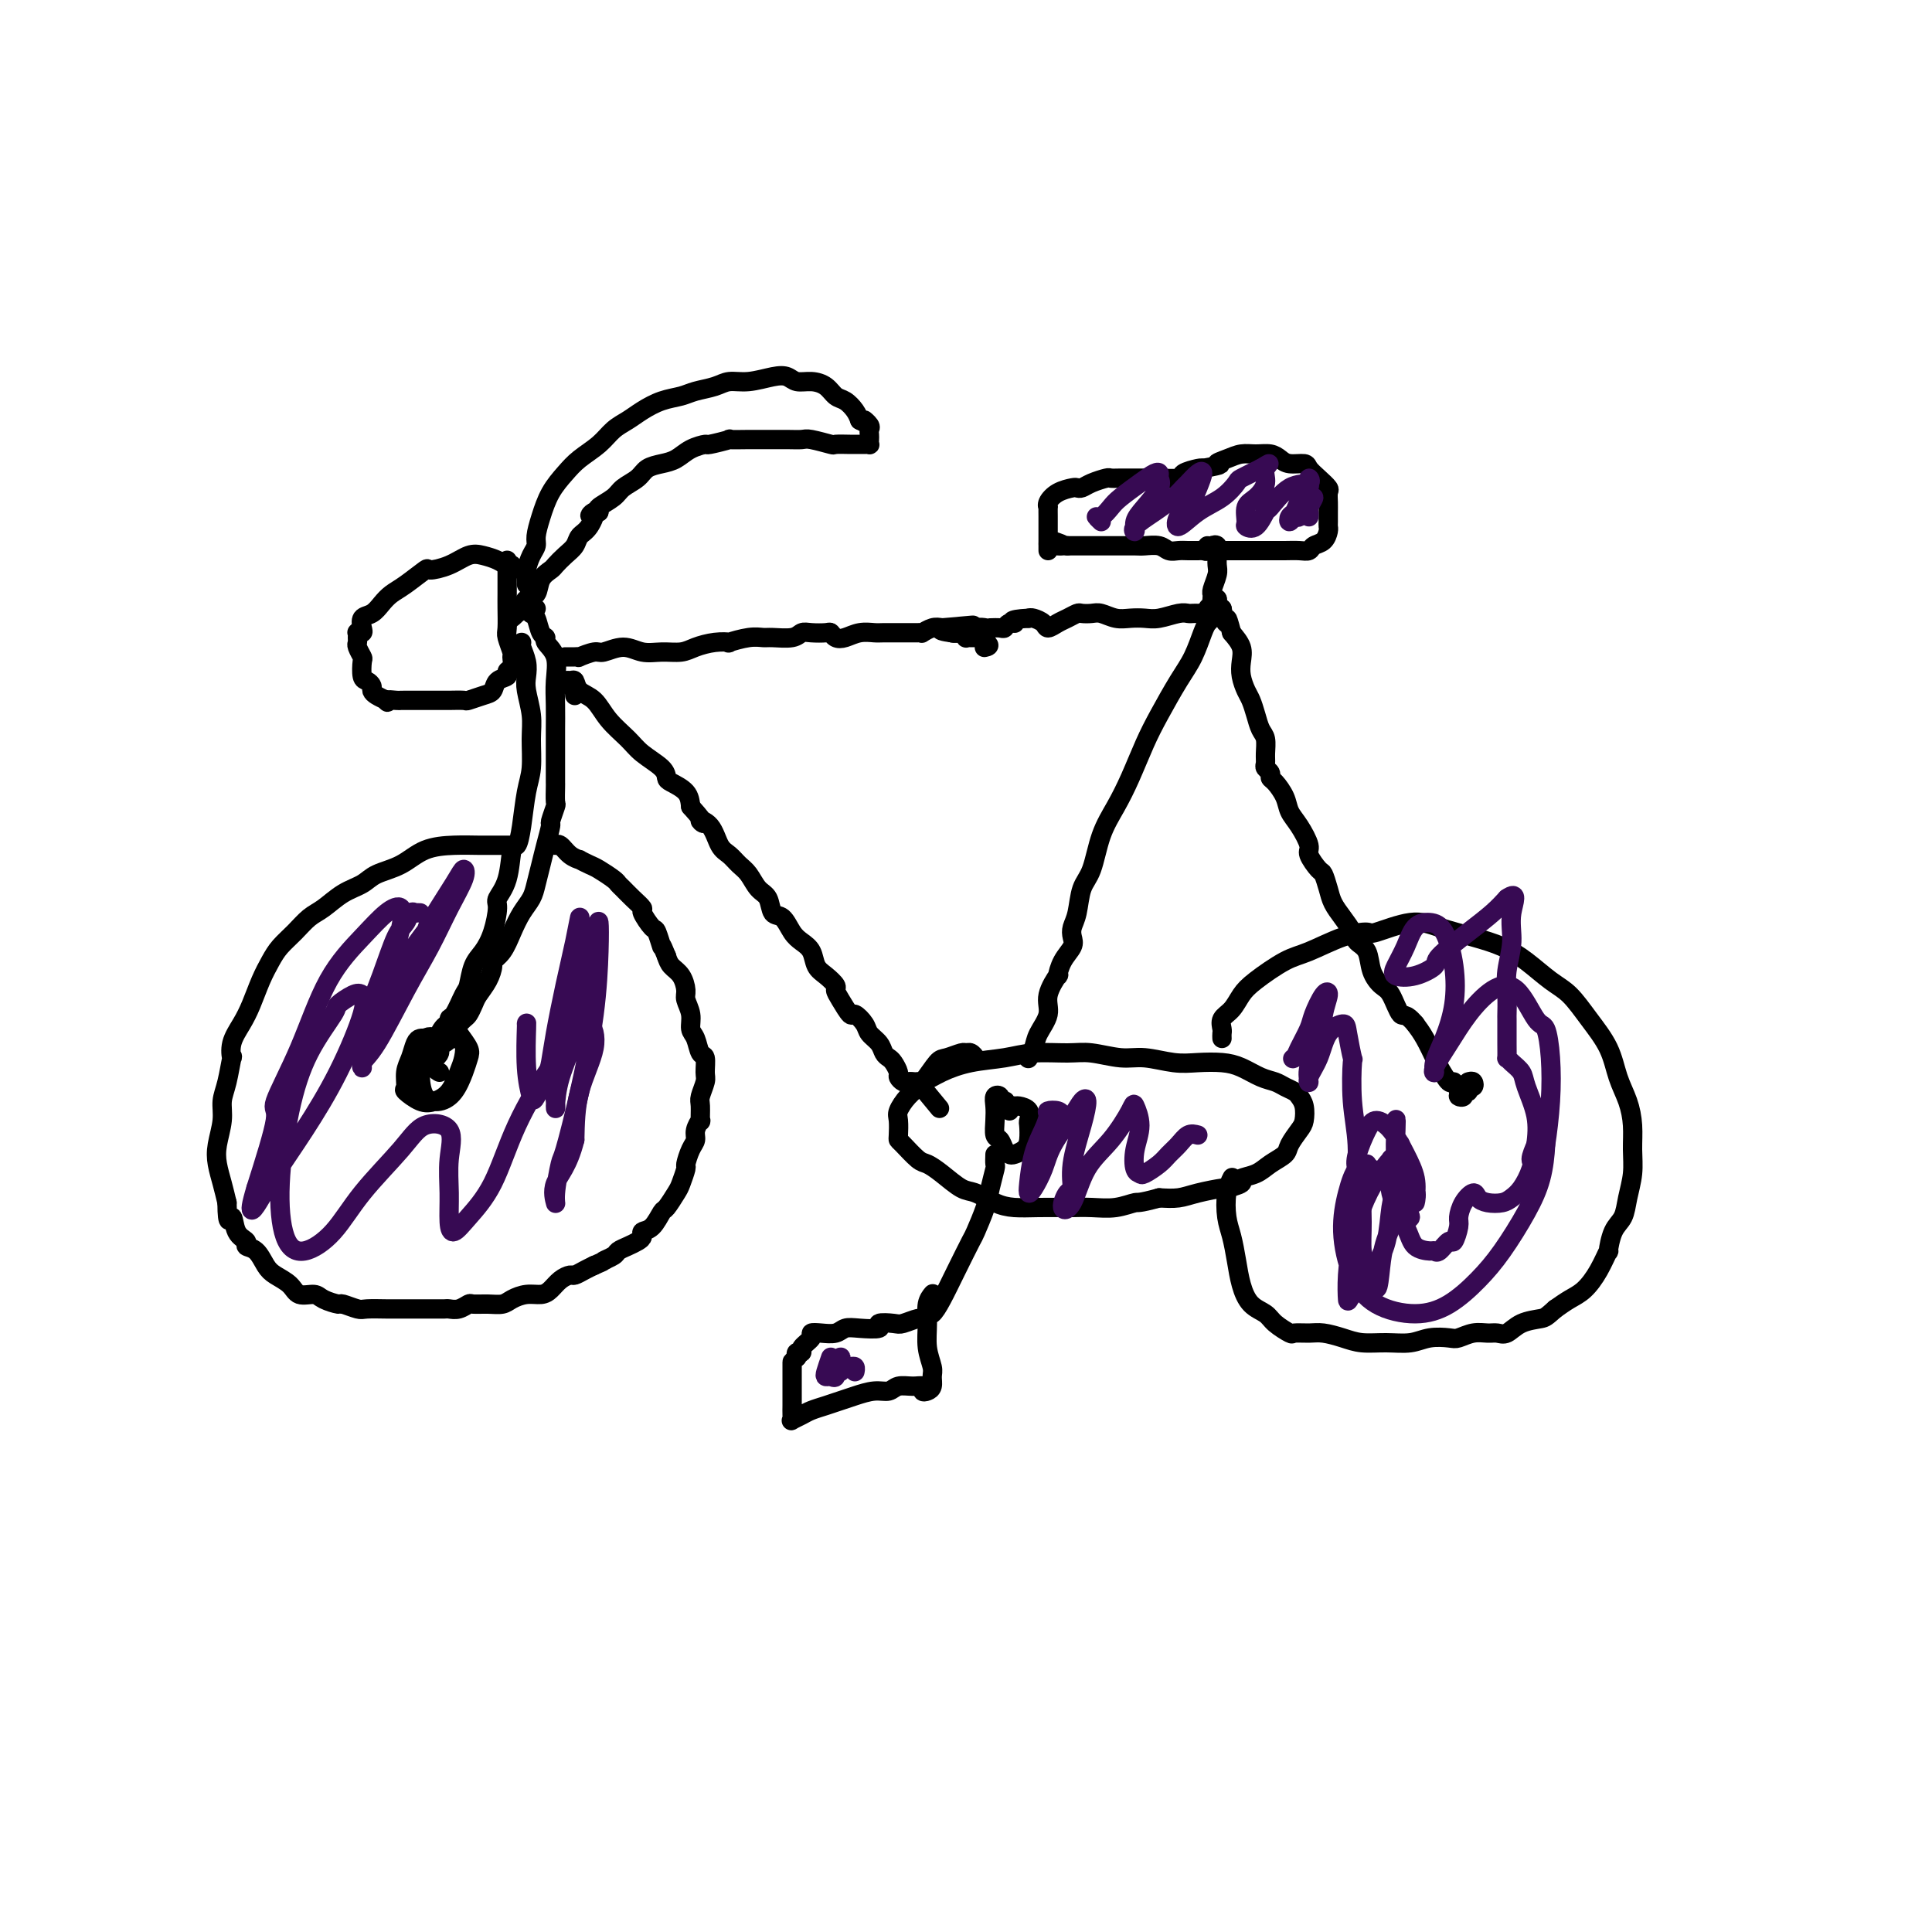 <svg viewBox='0 0 400 400' version='1.1' xmlns='http://www.w3.org/2000/svg' xmlns:xlink='http://www.w3.org/1999/xlink'><g fill='none' stroke='#000000' stroke-width='4' stroke-linecap='round' stroke-linejoin='round'><path d='M106,117c-0.019,0.542 -0.039,1.084 0,1c0.039,-0.084 0.135,-0.795 0,-1c-0.135,-0.205 -0.503,0.095 -1,0c-0.497,-0.095 -1.125,-0.585 -2,-1c-0.875,-0.415 -1.996,-0.755 -3,-1c-1.004,-0.245 -1.889,-0.396 -3,0c-1.111,0.396 -2.447,1.338 -4,2c-1.553,0.662 -3.322,1.045 -4,1c-0.678,-0.045 -0.264,-0.516 -1,0c-0.736,0.516 -2.621,2.021 -4,3c-1.379,0.979 -2.250,1.432 -3,2c-0.750,0.568 -1.377,1.252 -2,2c-0.623,0.748 -1.243,1.560 -2,2c-0.757,0.440 -1.653,0.510 -2,1c-0.347,0.490 -0.146,1.402 0,2c0.146,0.598 0.235,0.881 0,1c-0.235,0.119 -0.796,0.072 -1,0c-0.204,-0.072 -0.051,-0.170 0,0c0.051,0.170 -0.000,0.607 0,1c0.000,0.393 0.052,0.743 0,1c-0.052,0.257 -0.207,0.422 0,1c0.207,0.578 0.777,1.569 1,2c0.223,0.431 0.098,0.300 0,1c-0.098,0.700 -0.168,2.229 0,3c0.168,0.771 0.573,0.784 1,1c0.427,0.216 0.877,0.635 1,1c0.123,0.365 -0.082,0.675 0,1c0.082,0.325 0.452,0.664 1,1c0.548,0.336 1.274,0.668 2,1'/><path d='M80,145c0.666,0.774 -0.169,0.207 0,0c0.169,-0.207 1.343,-0.056 2,0c0.657,0.056 0.799,0.015 1,0c0.201,-0.015 0.461,-0.004 1,0c0.539,0.004 1.357,0.001 2,0c0.643,-0.001 1.112,0.001 2,0c0.888,-0.001 2.195,-0.003 3,0c0.805,0.003 1.109,0.013 2,0c0.891,-0.013 2.370,-0.049 3,0c0.630,0.049 0.411,0.182 1,0c0.589,-0.182 1.985,-0.679 3,-1c1.015,-0.321 1.649,-0.466 2,-1c0.351,-0.534 0.419,-1.457 1,-2c0.581,-0.543 1.673,-0.707 2,-1c0.327,-0.293 -0.112,-0.716 0,-1c0.112,-0.284 0.776,-0.430 1,-1c0.224,-0.570 0.007,-1.563 0,-2c-0.007,-0.437 0.194,-0.318 0,-1c-0.194,-0.682 -0.784,-2.164 -1,-3c-0.216,-0.836 -0.058,-1.027 0,-2c0.058,-0.973 0.016,-2.730 0,-4c-0.016,-1.270 -0.004,-2.053 0,-3c0.004,-0.947 0.001,-2.058 0,-3c-0.001,-0.942 -0.000,-1.715 0,-2c0.000,-0.285 0.000,-0.081 0,0c-0.000,0.081 -0.000,0.041 0,0'/><path d='M105,118c0.000,-3.500 0.000,-1.750 0,0'/><path d='M109,121c0.022,-0.274 0.044,-0.547 0,-1c-0.044,-0.453 -0.153,-1.085 0,-2c0.153,-0.915 0.568,-2.113 1,-3c0.432,-0.887 0.881,-1.462 1,-2c0.119,-0.538 -0.094,-1.039 0,-2c0.094,-0.961 0.493,-2.382 1,-4c0.507,-1.618 1.122,-3.434 2,-5c0.878,-1.566 2.020,-2.881 3,-4c0.980,-1.119 1.798,-2.043 3,-3c1.202,-0.957 2.789,-1.948 4,-3c1.211,-1.052 2.047,-2.166 3,-3c0.953,-0.834 2.025,-1.389 3,-2c0.975,-0.611 1.854,-1.277 3,-2c1.146,-0.723 2.561,-1.504 4,-2c1.439,-0.496 2.904,-0.706 4,-1c1.096,-0.294 1.823,-0.671 3,-1c1.177,-0.329 2.805,-0.611 4,-1c1.195,-0.389 1.958,-0.885 3,-1c1.042,-0.115 2.365,0.151 4,0c1.635,-0.151 3.582,-0.718 5,-1c1.418,-0.282 2.305,-0.279 3,0c0.695,0.279 1.197,0.833 2,1c0.803,0.167 1.906,-0.055 3,0c1.094,0.055 2.177,0.385 3,1c0.823,0.615 1.386,1.515 2,2c0.614,0.485 1.281,0.554 2,1c0.719,0.446 1.491,1.270 2,2c0.509,0.730 0.754,1.365 1,2'/><path d='M178,87c2.486,1.344 1.202,0.205 1,0c-0.202,-0.205 0.678,0.523 1,1c0.322,0.477 0.087,0.702 0,1c-0.087,0.298 -0.026,0.668 0,1c0.026,0.332 0.018,0.625 0,1c-0.018,0.375 -0.047,0.833 0,1c0.047,0.167 0.170,0.045 0,0c-0.170,-0.045 -0.631,-0.012 -1,0c-0.369,0.012 -0.645,0.004 -1,0c-0.355,-0.004 -0.788,-0.005 -1,0c-0.212,0.005 -0.202,0.015 -1,0c-0.798,-0.015 -2.404,-0.057 -3,0c-0.596,0.057 -0.182,0.211 -1,0c-0.818,-0.211 -2.867,-0.789 -4,-1c-1.133,-0.211 -1.349,-0.056 -2,0c-0.651,0.056 -1.736,0.014 -3,0c-1.264,-0.014 -2.707,0.000 -4,0c-1.293,-0.000 -2.435,-0.015 -4,0c-1.565,0.015 -3.553,0.058 -4,0c-0.447,-0.058 0.645,-0.219 0,0c-0.645,0.219 -3.029,0.818 -4,1c-0.971,0.182 -0.529,-0.054 -1,0c-0.471,0.054 -1.854,0.399 -3,1c-1.146,0.601 -2.054,1.459 -3,2c-0.946,0.541 -1.929,0.763 -3,1c-1.071,0.237 -2.232,0.487 -3,1c-0.768,0.513 -1.145,1.289 -2,2c-0.855,0.711 -2.188,1.355 -3,2c-0.812,0.645 -1.103,1.289 -2,2c-0.897,0.711 -2.399,1.489 -3,2c-0.601,0.511 -0.300,0.756 0,1'/><path d='M124,106c-3.135,1.855 -1.473,-0.009 -1,0c0.473,0.009 -0.245,1.890 -1,3c-0.755,1.110 -1.549,1.449 -2,2c-0.451,0.551 -0.559,1.315 -1,2c-0.441,0.685 -1.216,1.290 -2,2c-0.784,0.710 -1.576,1.523 -2,2c-0.424,0.477 -0.480,0.618 -1,1c-0.520,0.382 -1.502,1.007 -2,2c-0.498,0.993 -0.510,2.356 -1,3c-0.490,0.644 -1.456,0.570 -2,1c-0.544,0.430 -0.664,1.365 -1,2c-0.336,0.635 -0.888,0.968 -1,1c-0.112,0.032 0.218,-0.239 0,0c-0.218,0.239 -0.982,0.987 -1,1c-0.018,0.013 0.709,-0.711 1,-1c0.291,-0.289 0.145,-0.145 0,0'/><path d='M108,133c-0.111,0.158 -0.222,0.317 0,1c0.222,0.683 0.777,1.892 1,3c0.223,1.108 0.113,2.116 0,3c-0.113,0.884 -0.229,1.643 0,3c0.229,1.357 0.805,3.310 1,5c0.195,1.690 0.011,3.116 0,5c-0.011,1.884 0.151,4.227 0,6c-0.151,1.773 -0.617,2.977 -1,5c-0.383,2.023 -0.685,4.864 -1,7c-0.315,2.136 -0.644,3.567 -1,4c-0.356,0.433 -0.739,-0.131 -1,1c-0.261,1.131 -0.401,3.959 -1,6c-0.599,2.041 -1.656,3.297 -2,4c-0.344,0.703 0.024,0.854 0,2c-0.024,1.146 -0.439,3.288 -1,5c-0.561,1.712 -1.267,2.995 -2,4c-0.733,1.005 -1.493,1.731 -2,3c-0.507,1.269 -0.762,3.080 -1,4c-0.238,0.920 -0.459,0.948 -1,2c-0.541,1.052 -1.402,3.127 -2,4c-0.598,0.873 -0.934,0.545 -1,1c-0.066,0.455 0.136,1.695 0,2c-0.136,0.305 -0.611,-0.324 -1,0c-0.389,0.324 -0.692,1.602 -1,2c-0.308,0.398 -0.621,-0.085 -1,0c-0.379,0.085 -0.822,0.739 -1,1c-0.178,0.261 -0.089,0.131 0,0'/><path d='M111,126c-0.429,-0.115 -0.859,-0.231 -1,0c-0.141,0.231 0.005,0.807 0,1c-0.005,0.193 -0.161,0.001 0,0c0.161,-0.001 0.639,0.189 1,1c0.361,0.811 0.604,2.243 1,3c0.396,0.757 0.943,0.840 1,1c0.057,0.160 -0.377,0.396 0,1c0.377,0.604 1.565,1.577 2,3c0.435,1.423 0.117,3.295 0,5c-0.117,1.705 -0.031,3.243 0,5c0.031,1.757 0.008,3.732 0,5c-0.008,1.268 -0.002,1.829 0,3c0.002,1.171 0.000,2.952 0,4c-0.000,1.048 0.001,1.364 0,2c-0.001,0.636 -0.004,1.593 0,2c0.004,0.407 0.016,0.263 0,1c-0.016,0.737 -0.060,2.353 0,3c0.060,0.647 0.223,0.325 0,1c-0.223,0.675 -0.834,2.347 -1,3c-0.166,0.653 0.111,0.285 0,1c-0.111,0.715 -0.610,2.511 -1,4c-0.390,1.489 -0.671,2.669 -1,4c-0.329,1.331 -0.707,2.811 -1,4c-0.293,1.189 -0.503,2.087 -1,3c-0.497,0.913 -1.281,1.840 -2,3c-0.719,1.160 -1.371,2.554 -2,4c-0.629,1.446 -1.233,2.943 -2,4c-0.767,1.057 -1.697,1.672 -2,2c-0.303,0.328 0.021,0.368 0,1c-0.021,0.632 -0.386,1.856 -1,3c-0.614,1.144 -1.477,2.207 -2,3c-0.523,0.793 -0.707,1.316 -1,2c-0.293,0.684 -0.694,1.530 -1,2c-0.306,0.470 -0.516,0.563 -1,1c-0.484,0.437 -1.242,1.219 -2,2'/><path d='M94,213c-2.713,4.355 -1.497,1.744 -1,1c0.497,-0.744 0.274,0.379 0,1c-0.274,0.621 -0.599,0.740 -1,1c-0.401,0.260 -0.877,0.662 -1,1c-0.123,0.338 0.107,0.612 0,1c-0.107,0.388 -0.551,0.888 -1,1c-0.449,0.112 -0.904,-0.166 -1,0c-0.096,0.166 0.166,0.775 0,1c-0.166,0.225 -0.762,0.064 -1,0c-0.238,-0.064 -0.119,-0.032 0,0'/><path d='M106,175c0.182,-0.000 0.364,-0.000 0,0c-0.364,0.000 -1.275,0.001 -2,0c-0.725,-0.001 -1.262,-0.005 -2,0c-0.738,0.005 -1.675,0.017 -3,0c-1.325,-0.017 -3.039,-0.065 -5,0c-1.961,0.065 -4.169,0.243 -6,1c-1.831,0.757 -3.284,2.094 -5,3c-1.716,0.906 -3.694,1.383 -5,2c-1.306,0.617 -1.938,1.376 -3,2c-1.062,0.624 -2.553,1.115 -4,2c-1.447,0.885 -2.849,2.165 -4,3c-1.151,0.835 -2.052,1.226 -3,2c-0.948,0.774 -1.945,1.932 -3,3c-1.055,1.068 -2.169,2.046 -3,3c-0.831,0.954 -1.379,1.886 -2,3c-0.621,1.114 -1.315,2.412 -2,4c-0.685,1.588 -1.360,3.465 -2,5c-0.640,1.535 -1.246,2.728 -2,4c-0.754,1.272 -1.656,2.622 -2,4c-0.344,1.378 -0.130,2.783 0,3c0.130,0.217 0.175,-0.753 0,0c-0.175,0.753 -0.569,3.229 -1,5c-0.431,1.771 -0.897,2.836 -1,4c-0.103,1.164 0.157,2.425 0,4c-0.157,1.575 -0.733,3.463 -1,5c-0.267,1.537 -0.226,2.721 0,4c0.226,1.279 0.636,2.651 1,4c0.364,1.349 0.682,2.674 1,4'/><path d='M47,249c0.045,5.631 0.659,3.209 1,3c0.341,-0.209 0.409,1.796 1,3c0.591,1.204 1.704,1.607 2,2c0.296,0.393 -0.226,0.776 0,1c0.226,0.224 1.200,0.288 2,1c0.800,0.712 1.426,2.071 2,3c0.574,0.929 1.097,1.429 2,2c0.903,0.571 2.186,1.215 3,2c0.814,0.785 1.158,1.712 2,2c0.842,0.288 2.183,-0.063 3,0c0.817,0.063 1.109,0.539 2,1c0.891,0.461 2.382,0.908 3,1c0.618,0.092 0.364,-0.172 1,0c0.636,0.172 2.161,0.778 3,1c0.839,0.222 0.990,0.059 2,0c1.010,-0.059 2.879,-0.016 4,0c1.121,0.016 1.495,0.004 2,0c0.505,-0.004 1.143,-0.001 2,0c0.857,0.001 1.934,0.001 3,0c1.066,-0.001 2.121,-0.004 3,0c0.879,0.004 1.582,0.015 2,0c0.418,-0.015 0.551,-0.057 1,0c0.449,0.057 1.212,0.212 2,0c0.788,-0.212 1.600,-0.792 2,-1c0.400,-0.208 0.389,-0.046 1,0c0.611,0.046 1.844,-0.026 3,0c1.156,0.026 2.235,0.148 3,0c0.765,-0.148 1.216,-0.568 2,-1c0.784,-0.432 1.902,-0.876 3,-1c1.098,-0.124 2.177,0.073 3,0c0.823,-0.073 1.389,-0.415 2,-1c0.611,-0.585 1.266,-1.414 2,-2c0.734,-0.586 1.547,-0.930 2,-1c0.453,-0.070 0.545,0.135 1,0c0.455,-0.135 1.273,-0.610 2,-1c0.727,-0.390 1.364,-0.695 2,-1'/><path d='M123,262c3.280,-1.416 1.982,-0.957 2,-1c0.018,-0.043 1.354,-0.589 2,-1c0.646,-0.411 0.602,-0.688 1,-1c0.398,-0.312 1.237,-0.659 2,-1c0.763,-0.341 1.451,-0.677 2,-1c0.549,-0.323 0.958,-0.634 1,-1c0.042,-0.366 -0.283,-0.788 0,-1c0.283,-0.212 1.175,-0.215 2,-1c0.825,-0.785 1.584,-2.351 2,-3c0.416,-0.649 0.489,-0.382 1,-1c0.511,-0.618 1.460,-2.123 2,-3c0.540,-0.877 0.671,-1.127 1,-2c0.329,-0.873 0.858,-2.369 1,-3c0.142,-0.631 -0.102,-0.398 0,-1c0.102,-0.602 0.549,-2.039 1,-3c0.451,-0.961 0.906,-1.444 1,-2c0.094,-0.556 -0.172,-1.183 0,-2c0.172,-0.817 0.782,-1.823 1,-2c0.218,-0.177 0.044,0.473 0,0c-0.044,-0.473 0.042,-2.071 0,-3c-0.042,-0.929 -0.210,-1.188 0,-2c0.210,-0.812 0.800,-2.175 1,-3c0.200,-0.825 0.011,-1.112 0,-2c-0.011,-0.888 0.156,-2.376 0,-3c-0.156,-0.624 -0.634,-0.384 -1,-1c-0.366,-0.616 -0.619,-2.089 -1,-3c-0.381,-0.911 -0.889,-1.259 -1,-2c-0.111,-0.741 0.174,-1.875 0,-3c-0.174,-1.125 -0.806,-2.241 -1,-3c-0.194,-0.759 0.051,-1.162 0,-2c-0.051,-0.838 -0.398,-2.110 -1,-3c-0.602,-0.890 -1.458,-1.397 -2,-2c-0.542,-0.603 -0.771,-1.301 -1,-2'/><path d='M138,198c-1.410,-3.524 -0.937,-1.832 -1,-2c-0.063,-0.168 -0.664,-2.194 -1,-3c-0.336,-0.806 -0.408,-0.391 -1,-1c-0.592,-0.609 -1.703,-2.244 -2,-3c-0.297,-0.756 0.221,-0.635 0,-1c-0.221,-0.365 -1.179,-1.215 -2,-2c-0.821,-0.785 -1.504,-1.505 -2,-2c-0.496,-0.495 -0.806,-0.763 -1,-1c-0.194,-0.237 -0.271,-0.441 -1,-1c-0.729,-0.559 -2.110,-1.472 -3,-2c-0.890,-0.528 -1.289,-0.671 -2,-1c-0.711,-0.329 -1.735,-0.845 -2,-1c-0.265,-0.155 0.230,0.049 0,0c-0.230,-0.049 -1.186,-0.353 -2,-1c-0.814,-0.647 -1.486,-1.637 -2,-2c-0.514,-0.363 -0.869,-0.098 -1,0c-0.131,0.098 -0.037,0.028 0,0c0.037,-0.028 0.019,-0.014 0,0'/><path d='M88,215c-0.331,-0.040 -0.662,-0.081 -1,0c-0.338,0.081 -0.681,0.282 -1,1c-0.319,0.718 -0.612,1.951 -1,3c-0.388,1.049 -0.869,1.914 -1,3c-0.131,1.086 0.090,2.392 0,3c-0.090,0.608 -0.490,0.518 0,1c0.490,0.482 1.872,1.536 3,2c1.128,0.464 2.002,0.338 3,0c0.998,-0.338 2.118,-0.889 3,-2c0.882,-1.111 1.525,-2.781 2,-4c0.475,-1.219 0.781,-1.986 1,-3c0.219,-1.014 0.350,-2.275 0,-3c-0.350,-0.725 -1.179,-0.914 -2,-1c-0.821,-0.086 -1.632,-0.068 -2,0c-0.368,0.068 -0.293,0.186 -1,0c-0.707,-0.186 -2.195,-0.676 -3,0c-0.805,0.676 -0.928,2.517 -1,4c-0.072,1.483 -0.093,2.609 0,4c0.093,1.391 0.301,3.046 1,4c0.699,0.954 1.888,1.207 3,1c1.112,-0.207 2.148,-0.873 3,-2c0.852,-1.127 1.518,-2.713 2,-4c0.482,-1.287 0.778,-2.274 1,-3c0.222,-0.726 0.371,-1.191 0,-2c-0.371,-0.809 -1.263,-1.961 -2,-3c-0.737,-1.039 -1.318,-1.963 -2,-2c-0.682,-0.037 -1.465,0.813 -2,2c-0.535,1.187 -0.824,2.710 -1,4c-0.176,1.290 -0.240,2.347 0,3c0.240,0.653 0.783,0.901 1,1c0.217,0.099 0.109,0.050 0,0'/><path d='M117,136c0.346,-0.002 0.691,-0.005 1,0c0.309,0.005 0.581,0.017 1,0c0.419,-0.017 0.986,-0.062 1,0c0.014,0.062 -0.524,0.231 0,0c0.524,-0.231 2.110,-0.861 3,-1c0.890,-0.139 1.085,0.212 2,0c0.915,-0.212 2.551,-0.988 4,-1c1.449,-0.012 2.712,0.739 4,1c1.288,0.261 2.602,0.031 4,0c1.398,-0.031 2.879,0.136 4,0c1.121,-0.136 1.882,-0.576 3,-1c1.118,-0.424 2.593,-0.831 4,-1c1.407,-0.169 2.745,-0.098 3,0c0.255,0.098 -0.573,0.223 0,0c0.573,-0.223 2.548,-0.796 4,-1c1.452,-0.204 2.380,-0.041 3,0c0.620,0.041 0.933,-0.041 2,0c1.067,0.041 2.888,0.206 4,0c1.112,-0.206 1.516,-0.784 2,-1c0.484,-0.216 1.049,-0.071 2,0c0.951,0.071 2.288,0.068 3,0c0.712,-0.068 0.800,-0.200 1,0c0.200,0.200 0.513,0.733 1,1c0.487,0.267 1.147,0.268 2,0c0.853,-0.268 1.900,-0.804 3,-1c1.100,-0.196 2.252,-0.053 3,0c0.748,0.053 1.090,0.014 2,0c0.910,-0.014 2.386,-0.003 3,0c0.614,0.003 0.367,-0.003 1,0c0.633,0.003 2.148,0.015 3,0c0.852,-0.015 1.043,-0.055 1,0c-0.043,0.055 -0.319,0.207 0,0c0.319,-0.207 1.234,-0.773 2,-1c0.766,-0.227 1.383,-0.113 2,0'/><path d='M195,130c12.246,-0.988 3.860,-0.457 1,0c-2.860,0.457 -0.193,0.840 1,1c1.193,0.160 0.911,0.095 1,0c0.089,-0.095 0.549,-0.222 1,0c0.451,0.222 0.894,0.792 1,1c0.106,0.208 -0.126,0.055 0,0c0.126,-0.055 0.608,-0.012 1,0c0.392,0.012 0.693,-0.007 1,0c0.307,0.007 0.621,0.040 1,0c0.379,-0.040 0.823,-0.154 1,0c0.177,0.154 0.089,0.577 0,1'/><path d='M204,133c1.400,0.689 0.400,0.911 0,1c-0.400,0.089 -0.200,0.044 0,0'/><path d='M119,144c-0.033,-0.301 -0.066,-0.603 0,-1c0.066,-0.397 0.231,-0.891 0,-1c-0.231,-0.109 -0.857,0.165 -1,0c-0.143,-0.165 0.198,-0.770 0,-1c-0.198,-0.230 -0.933,-0.085 -1,0c-0.067,0.085 0.536,0.112 1,0c0.464,-0.112 0.789,-0.361 1,0c0.211,0.361 0.309,1.331 1,2c0.691,0.669 1.975,1.036 3,2c1.025,0.964 1.791,2.524 3,4c1.209,1.476 2.861,2.867 4,4c1.139,1.133 1.766,2.007 3,3c1.234,0.993 3.077,2.103 4,3c0.923,0.897 0.928,1.581 1,2c0.072,0.419 0.212,0.574 1,1c0.788,0.426 2.225,1.122 3,2c0.775,0.878 0.887,1.939 1,3'/><path d='M143,167c4.225,4.699 2.287,3.447 2,3c-0.287,-0.447 1.078,-0.091 2,1c0.922,1.091 1.401,2.915 2,4c0.599,1.085 1.316,1.430 2,2c0.684,0.570 1.334,1.365 2,2c0.666,0.635 1.347,1.110 2,2c0.653,0.890 1.277,2.196 2,3c0.723,0.804 1.544,1.108 2,2c0.456,0.892 0.546,2.374 1,3c0.454,0.626 1.273,0.398 2,1c0.727,0.602 1.363,2.034 2,3c0.637,0.966 1.275,1.467 2,2c0.725,0.533 1.539,1.098 2,2c0.461,0.902 0.570,2.141 1,3c0.430,0.859 1.180,1.338 2,2c0.820,0.662 1.710,1.507 2,2c0.290,0.493 -0.020,0.636 0,1c0.020,0.364 0.372,0.951 1,2c0.628,1.049 1.534,2.560 2,3c0.466,0.440 0.492,-0.191 1,0c0.508,0.191 1.498,1.203 2,2c0.502,0.797 0.515,1.378 1,2c0.485,0.622 1.440,1.284 2,2c0.560,0.716 0.724,1.487 1,2c0.276,0.513 0.666,0.768 1,1c0.334,0.232 0.614,0.440 1,1c0.386,0.560 0.877,1.470 1,2c0.123,0.530 -0.122,0.678 0,1c0.122,0.322 0.610,0.818 1,1c0.390,0.182 0.682,0.049 1,0c0.318,-0.049 0.662,-0.014 1,0c0.338,0.014 0.669,0.007 1,0'/><path d='M190,224c7.833,9.500 3.917,4.750 0,0'/><path d='M188,224c0.281,-0.046 0.563,-0.092 1,0c0.437,0.092 1.030,0.322 2,0c0.970,-0.322 2.317,-1.196 4,-2c1.683,-0.804 3.701,-1.537 6,-2c2.299,-0.463 4.880,-0.656 7,-1c2.120,-0.344 3.779,-0.839 6,-1c2.221,-0.161 5.002,0.013 7,0c1.998,-0.013 3.212,-0.214 5,0c1.788,0.214 4.151,0.841 6,1c1.849,0.159 3.183,-0.152 5,0c1.817,0.152 4.117,0.765 6,1c1.883,0.235 3.348,0.090 5,0c1.652,-0.090 3.492,-0.126 5,0c1.508,0.126 2.684,0.415 4,1c1.316,0.585 2.772,1.466 4,2c1.228,0.534 2.228,0.722 3,1c0.772,0.278 1.318,0.645 2,1c0.682,0.355 1.501,0.699 2,1c0.499,0.301 0.676,0.560 1,1c0.324,0.440 0.793,1.063 1,2c0.207,0.937 0.151,2.190 0,3c-0.151,0.810 -0.399,1.176 -1,2c-0.601,0.824 -1.557,2.105 -2,3c-0.443,0.895 -0.375,1.405 -1,2c-0.625,0.595 -1.944,1.274 -3,2c-1.056,0.726 -1.848,1.500 -3,2c-1.152,0.500 -2.664,0.725 -3,1c-0.336,0.275 0.504,0.599 0,1c-0.504,0.401 -2.353,0.878 -3,1c-0.647,0.122 -0.091,-0.112 -1,0c-0.909,0.112 -3.283,0.569 -5,1c-1.717,0.431 -2.776,0.838 -4,1c-1.224,0.162 -2.612,0.081 -4,0'/><path d='M240,248c-4.513,1.249 -4.295,0.871 -5,1c-0.705,0.129 -2.333,0.767 -4,1c-1.667,0.233 -3.373,0.063 -5,0c-1.627,-0.063 -3.176,-0.019 -4,0c-0.824,0.019 -0.924,0.012 -2,0c-1.076,-0.012 -3.130,-0.029 -5,0c-1.870,0.029 -3.557,0.103 -5,0c-1.443,-0.103 -2.642,-0.385 -4,-1c-1.358,-0.615 -2.877,-1.563 -4,-2c-1.123,-0.437 -1.852,-0.362 -3,-1c-1.148,-0.638 -2.714,-1.989 -4,-3c-1.286,-1.011 -2.292,-1.684 -3,-2c-0.708,-0.316 -1.117,-0.277 -2,-1c-0.883,-0.723 -2.238,-2.209 -3,-3c-0.762,-0.791 -0.931,-0.887 -1,-1c-0.069,-0.113 -0.038,-0.244 0,-1c0.038,-0.756 0.083,-2.136 0,-3c-0.083,-0.864 -0.294,-1.211 0,-2c0.294,-0.789 1.095,-2.019 2,-3c0.905,-0.981 1.916,-1.713 3,-3c1.084,-1.287 2.241,-3.131 3,-4c0.759,-0.869 1.121,-0.765 2,-1c0.879,-0.235 2.274,-0.809 3,-1c0.726,-0.191 0.782,0.000 1,0c0.218,-0.000 0.597,-0.192 1,0c0.403,0.192 0.829,0.769 1,1c0.171,0.231 0.085,0.115 0,0'/><path d='M208,228c0.121,-0.027 0.243,-0.055 0,0c-0.243,0.055 -0.849,0.191 -1,0c-0.151,-0.191 0.155,-0.710 0,-1c-0.155,-0.290 -0.771,-0.353 -1,0c-0.229,0.353 -0.073,1.120 0,2c0.073,0.880 0.061,1.871 0,3c-0.061,1.129 -0.172,2.394 0,3c0.172,0.606 0.627,0.552 1,1c0.373,0.448 0.664,1.397 1,2c0.336,0.603 0.717,0.858 1,1c0.283,0.142 0.468,0.169 1,0c0.532,-0.169 1.412,-0.535 2,-1c0.588,-0.465 0.883,-1.028 1,-2c0.117,-0.972 0.057,-2.351 0,-3c-0.057,-0.649 -0.110,-0.567 0,-1c0.110,-0.433 0.383,-1.380 0,-2c-0.383,-0.620 -1.423,-0.912 -2,-1c-0.577,-0.088 -0.691,0.028 -1,0c-0.309,-0.028 -0.814,-0.200 -1,0c-0.186,0.200 -0.053,0.771 0,1c0.053,0.229 0.027,0.114 0,0'/><path d='M206,239c-0.026,0.831 -0.053,1.663 0,2c0.053,0.337 0.184,0.181 0,1c-0.184,0.819 -0.685,2.615 -1,4c-0.315,1.385 -0.444,2.359 -1,4c-0.556,1.641 -1.539,3.950 -2,5c-0.461,1.050 -0.400,0.842 -1,2c-0.600,1.158 -1.861,3.683 -3,6c-1.139,2.317 -2.157,4.424 -3,6c-0.843,1.576 -1.512,2.619 -2,3c-0.488,0.381 -0.795,0.101 -1,0c-0.205,-0.101 -0.307,-0.023 0,0c0.307,0.023 1.024,-0.009 1,0c-0.024,0.009 -0.787,0.059 -1,0c-0.213,-0.059 0.124,-0.226 0,0c-0.124,0.226 -0.711,0.844 -1,1c-0.289,0.156 -0.281,-0.151 -1,0c-0.719,0.151 -2.167,0.759 -3,1c-0.833,0.241 -1.053,0.116 -2,0c-0.947,-0.116 -2.623,-0.224 -3,0c-0.377,0.224 0.545,0.778 0,1c-0.545,0.222 -2.557,0.111 -4,0c-1.443,-0.111 -2.318,-0.224 -3,0c-0.682,0.224 -1.171,0.784 -2,1c-0.829,0.216 -1.997,0.086 -3,0c-1.003,-0.086 -1.842,-0.129 -2,0c-0.158,0.129 0.364,0.430 0,1c-0.364,0.570 -1.613,1.411 -2,2c-0.387,0.589 0.088,0.928 0,1c-0.088,0.072 -0.739,-0.122 -1,0c-0.261,0.122 -0.130,0.561 0,1'/><path d='M165,281c-1.000,0.969 -1.000,0.892 -1,1c-0.000,0.108 -0.000,0.400 0,1c0.000,0.600 0.000,1.508 0,2c-0.000,0.492 -0.000,0.569 0,1c0.000,0.431 0.000,1.215 0,2c-0.000,0.785 -0.002,1.570 0,2c0.002,0.430 0.007,0.505 0,1c-0.007,0.495 -0.025,1.412 0,2c0.025,0.588 0.092,0.848 0,1c-0.092,0.152 -0.345,0.195 0,0c0.345,-0.195 1.288,-0.629 2,-1c0.712,-0.371 1.194,-0.678 2,-1c0.806,-0.322 1.935,-0.660 3,-1c1.065,-0.340 2.066,-0.683 3,-1c0.934,-0.317 1.801,-0.606 3,-1c1.199,-0.394 2.732,-0.891 4,-1c1.268,-0.109 2.272,0.171 3,0c0.728,-0.171 1.178,-0.791 2,-1c0.822,-0.209 2.014,-0.005 3,0c0.986,0.005 1.767,-0.187 2,0c0.233,0.187 -0.080,0.753 0,1c0.080,0.247 0.553,0.174 1,0c0.447,-0.174 0.866,-0.451 1,-1c0.134,-0.549 -0.018,-1.372 0,-2c0.018,-0.628 0.205,-1.062 0,-2c-0.205,-0.938 -0.801,-2.381 -1,-4c-0.199,-1.619 -0.002,-3.413 0,-5c0.002,-1.587 -0.192,-2.966 0,-4c0.192,-1.034 0.769,-1.724 1,-2c0.231,-0.276 0.115,-0.138 0,0'/><path d='M253,215c-0.013,-0.359 -0.026,-0.718 0,-1c0.026,-0.282 0.090,-0.486 0,-1c-0.090,-0.514 -0.334,-1.339 0,-2c0.334,-0.661 1.248,-1.159 2,-2c0.752,-0.841 1.344,-2.025 2,-3c0.656,-0.975 1.378,-1.740 3,-3c1.622,-1.260 4.145,-3.015 6,-4c1.855,-0.985 3.041,-1.200 5,-2c1.959,-0.800 4.692,-2.184 7,-3c2.308,-0.816 4.191,-1.064 5,-1c0.809,0.064 0.543,0.439 2,0c1.457,-0.439 4.636,-1.693 7,-2c2.364,-0.307 3.913,0.333 6,1c2.087,0.667 4.711,1.359 7,2c2.289,0.641 4.243,1.229 6,2c1.757,0.771 3.318,1.723 5,3c1.682,1.277 3.486,2.879 5,4c1.514,1.121 2.738,1.762 4,3c1.262,1.238 2.563,3.075 4,5c1.437,1.925 3.012,3.938 4,6c0.988,2.062 1.390,4.171 2,6c0.610,1.829 1.428,3.377 2,5c0.572,1.623 0.897,3.320 1,5c0.103,1.680 -0.017,3.343 0,5c0.017,1.657 0.172,3.307 0,5c-0.172,1.693 -0.672,3.427 -1,5c-0.328,1.573 -0.485,2.983 -1,4c-0.515,1.017 -1.387,1.641 -2,3c-0.613,1.359 -0.968,3.452 -1,4c-0.032,0.548 0.259,-0.450 0,0c-0.259,0.450 -1.070,2.347 -2,4c-0.930,1.653 -1.981,3.060 -3,4c-1.019,0.940 -2.005,1.411 -3,2c-0.995,0.589 -1.997,1.294 -3,2'/><path d='M322,271c-1.871,1.663 -2.048,1.819 -3,2c-0.952,0.181 -2.681,0.387 -4,1c-1.319,0.613 -2.230,1.632 -3,2c-0.770,0.368 -1.398,0.085 -2,0c-0.602,-0.085 -1.179,0.029 -2,0c-0.821,-0.029 -1.888,-0.200 -3,0c-1.112,0.200 -2.270,0.771 -3,1c-0.730,0.229 -1.031,0.115 -2,0c-0.969,-0.115 -2.607,-0.230 -4,0c-1.393,0.230 -2.540,0.804 -4,1c-1.460,0.196 -3.233,0.014 -5,0c-1.767,-0.014 -3.528,0.139 -5,0c-1.472,-0.139 -2.655,-0.572 -4,-1c-1.345,-0.428 -2.854,-0.853 -4,-1c-1.146,-0.147 -1.930,-0.018 -3,0c-1.070,0.018 -2.426,-0.077 -3,0c-0.574,0.077 -0.367,0.325 -1,0c-0.633,-0.325 -2.106,-1.222 -3,-2c-0.894,-0.778 -1.209,-1.436 -2,-2c-0.791,-0.564 -2.058,-1.034 -3,-2c-0.942,-0.966 -1.560,-2.429 -2,-4c-0.440,-1.571 -0.703,-3.252 -1,-5c-0.297,-1.748 -0.629,-3.565 -1,-5c-0.371,-1.435 -0.780,-2.488 -1,-4c-0.220,-1.512 -0.252,-3.484 0,-5c0.252,-1.516 0.786,-2.576 1,-3c0.214,-0.424 0.107,-0.212 0,0'/><path d='M304,224c0.390,-0.122 0.780,-0.244 1,0c0.220,0.244 0.270,0.854 0,1c-0.270,0.146 -0.861,-0.171 -1,0c-0.139,0.171 0.174,0.829 0,1c-0.174,0.171 -0.834,-0.144 -1,0c-0.166,0.144 0.164,0.749 0,1c-0.164,0.251 -0.821,0.148 -1,0c-0.179,-0.148 0.122,-0.341 0,-1c-0.122,-0.659 -0.665,-1.783 -1,-2c-0.335,-0.217 -0.460,0.472 -1,0c-0.540,-0.472 -1.495,-2.106 -2,-3c-0.505,-0.894 -0.559,-1.048 -1,-2c-0.441,-0.952 -1.269,-2.700 -2,-4c-0.731,-1.300 -1.366,-2.150 -2,-3'/><path d='M293,212c-2.130,-2.554 -2.453,-1.440 -3,-2c-0.547,-0.560 -1.316,-2.793 -2,-4c-0.684,-1.207 -1.282,-1.386 -2,-2c-0.718,-0.614 -1.557,-1.662 -2,-3c-0.443,-1.338 -0.490,-2.966 -1,-4c-0.510,-1.034 -1.485,-1.473 -2,-2c-0.515,-0.527 -0.572,-1.143 -1,-2c-0.428,-0.857 -1.227,-1.954 -2,-3c-0.773,-1.046 -1.522,-2.042 -2,-3c-0.478,-0.958 -0.687,-1.879 -1,-3c-0.313,-1.121 -0.731,-2.443 -1,-3c-0.269,-0.557 -0.391,-0.351 -1,-1c-0.609,-0.649 -1.706,-2.154 -2,-3c-0.294,-0.846 0.216,-1.032 0,-2c-0.216,-0.968 -1.158,-2.718 -2,-4c-0.842,-1.282 -1.584,-2.098 -2,-3c-0.416,-0.902 -0.508,-1.891 -1,-3c-0.492,-1.109 -1.386,-2.338 -2,-3c-0.614,-0.662 -0.949,-0.757 -1,-1c-0.051,-0.243 0.183,-0.635 0,-1c-0.183,-0.365 -0.784,-0.702 -1,-1c-0.216,-0.298 -0.047,-0.558 0,-1c0.047,-0.442 -0.029,-1.067 0,-2c0.029,-0.933 0.163,-2.174 0,-3c-0.163,-0.826 -0.622,-1.235 -1,-2c-0.378,-0.765 -0.676,-1.884 -1,-3c-0.324,-1.116 -0.674,-2.227 -1,-3c-0.326,-0.773 -0.629,-1.207 -1,-2c-0.371,-0.793 -0.811,-1.944 -1,-3c-0.189,-1.056 -0.128,-2.015 0,-3c0.128,-0.985 0.322,-1.996 0,-3c-0.322,-1.004 -1.161,-2.002 -2,-3'/><path d='M255,131c-1.244,-4.676 -0.854,-2.367 -1,-2c-0.146,0.367 -0.828,-1.209 -1,-2c-0.172,-0.791 0.165,-0.797 0,-1c-0.165,-0.203 -0.833,-0.602 -1,-1c-0.167,-0.398 0.166,-0.797 0,-1c-0.166,-0.203 -0.832,-0.212 -1,0c-0.168,0.212 0.161,0.645 0,1c-0.161,0.355 -0.813,0.631 -1,1c-0.187,0.369 0.090,0.831 0,1c-0.090,0.169 -0.549,0.046 -1,0c-0.451,-0.046 -0.896,-0.013 -1,0c-0.104,0.013 0.131,0.007 0,0c-0.131,-0.007 -0.629,-0.016 -1,0c-0.371,0.016 -0.616,0.057 -1,0c-0.384,-0.057 -0.906,-0.210 -2,0c-1.094,0.210 -2.758,0.785 -4,1c-1.242,0.215 -2.062,0.072 -3,0c-0.938,-0.072 -1.996,-0.072 -3,0c-1.004,0.072 -1.956,0.214 -3,0c-1.044,-0.214 -2.181,-0.786 -3,-1c-0.819,-0.214 -1.321,-0.069 -2,0c-0.679,0.069 -1.534,0.061 -2,0c-0.466,-0.061 -0.544,-0.177 -1,0c-0.456,0.177 -1.292,0.646 -2,1c-0.708,0.354 -1.289,0.592 -2,1c-0.711,0.408 -1.551,0.986 -2,1c-0.449,0.014 -0.505,-0.535 -1,-1c-0.495,-0.465 -1.427,-0.847 -2,-1c-0.573,-0.153 -0.786,-0.076 -1,0'/><path d='M213,128c-4.810,0.243 -3.334,0.850 -3,1c0.334,0.150 -0.475,-0.156 -1,0c-0.525,0.156 -0.766,0.774 -1,1c-0.234,0.226 -0.461,0.059 -1,0c-0.539,-0.059 -1.391,-0.012 -2,0c-0.609,0.012 -0.974,-0.011 -1,0c-0.026,0.011 0.287,0.057 0,0c-0.287,-0.057 -1.173,-0.215 -2,0c-0.827,0.215 -1.595,0.803 -2,1c-0.405,0.197 -0.449,0.001 -1,0c-0.551,-0.001 -1.610,0.192 -2,0c-0.390,-0.192 -0.111,-0.769 0,-1c0.111,-0.231 0.056,-0.115 0,0'/><path d='M253,126c0.120,0.416 0.239,0.832 0,1c-0.239,0.168 -0.837,0.087 -1,0c-0.163,-0.087 0.109,-0.180 0,0c-0.109,0.180 -0.597,0.632 -1,1c-0.403,0.368 -0.719,0.653 -1,1c-0.281,0.347 -0.525,0.757 -1,2c-0.475,1.243 -1.180,3.317 -2,5c-0.820,1.683 -1.755,2.973 -3,5c-1.245,2.027 -2.798,4.790 -4,7c-1.202,2.210 -2.051,3.866 -3,6c-0.949,2.134 -1.998,4.747 -3,7c-1.002,2.253 -1.956,4.147 -3,6c-1.044,1.853 -2.178,3.665 -3,6c-0.822,2.335 -1.331,5.192 -2,7c-0.669,1.808 -1.498,2.567 -2,4c-0.502,1.433 -0.677,3.541 -1,5c-0.323,1.459 -0.795,2.270 -1,3c-0.205,0.730 -0.144,1.380 0,2c0.144,0.620 0.370,1.211 0,2c-0.370,0.789 -1.337,1.774 -2,3c-0.663,1.226 -1.022,2.691 -1,3c0.022,0.309 0.423,-0.539 0,0c-0.423,0.539 -1.672,2.463 -2,4c-0.328,1.537 0.266,2.685 0,4c-0.266,1.315 -1.391,2.796 -2,4c-0.609,1.204 -0.702,2.132 -1,3c-0.298,0.868 -0.799,1.677 -1,2c-0.201,0.323 -0.100,0.162 0,0'/><path d='M252,124c-0.422,-0.135 -0.845,-0.271 -1,0c-0.155,0.271 -0.043,0.947 0,1c0.043,0.053 0.015,-0.517 0,-1c-0.015,-0.483 -0.018,-0.877 0,-1c0.018,-0.123 0.057,0.027 0,0c-0.057,-0.027 -0.212,-0.231 0,-1c0.212,-0.769 0.790,-2.105 1,-3c0.210,-0.895 0.053,-1.351 0,-2c-0.053,-0.649 -0.003,-1.491 0,-2c0.003,-0.509 -0.040,-0.686 0,-1c0.040,-0.314 0.164,-0.763 0,-1c-0.164,-0.237 -0.617,-0.260 -1,0c-0.383,0.260 -0.697,0.802 -1,1c-0.303,0.198 -0.595,0.053 -1,0c-0.405,-0.053 -0.924,-0.013 -1,0c-0.076,0.013 0.290,-0.000 0,0c-0.290,0.000 -1.236,0.014 -2,0c-0.764,-0.014 -1.344,-0.056 -2,0c-0.656,0.056 -1.387,0.211 -2,0c-0.613,-0.211 -1.107,-0.789 -2,-1c-0.893,-0.211 -2.183,-0.057 -3,0c-0.817,0.057 -1.160,0.015 -2,0c-0.840,-0.015 -2.178,-0.004 -3,0c-0.822,0.004 -1.127,0.001 -2,0c-0.873,-0.001 -2.314,-0.000 -3,0c-0.686,0.000 -0.617,0.000 -1,0c-0.383,-0.000 -1.219,-0.000 -2,0c-0.781,0.000 -1.509,0.000 -2,0c-0.491,-0.000 -0.746,-0.000 -1,0'/><path d='M221,113c-4.917,-0.253 -1.710,0.113 -1,0c0.710,-0.113 -1.078,-0.705 -2,-1c-0.922,-0.295 -0.979,-0.293 -1,0c-0.021,0.293 -0.006,0.875 0,1c0.006,0.125 0.001,-0.208 0,0c-0.001,0.208 -0.000,0.957 0,1c0.000,0.043 0.000,-0.621 0,-1c-0.000,-0.379 -0.000,-0.473 0,-1c0.000,-0.527 0.000,-1.485 0,-2c-0.000,-0.515 -0.001,-0.585 0,-1c0.001,-0.415 0.005,-1.176 0,-2c-0.005,-0.824 -0.019,-1.713 0,-2c0.019,-0.287 0.071,0.028 0,0c-0.071,-0.028 -0.265,-0.399 0,-1c0.265,-0.601 0.990,-1.432 2,-2c1.010,-0.568 2.306,-0.874 3,-1c0.694,-0.126 0.787,-0.072 1,0c0.213,0.072 0.546,0.163 1,0c0.454,-0.163 1.030,-0.580 2,-1c0.970,-0.420 2.333,-0.845 3,-1c0.667,-0.155 0.637,-0.042 1,0c0.363,0.042 1.117,0.012 2,0c0.883,-0.012 1.894,-0.006 3,0c1.106,0.006 2.307,0.012 3,0c0.693,-0.012 0.879,-0.042 2,0c1.121,0.042 3.177,0.156 4,0c0.823,-0.156 0.414,-0.580 1,-1c0.586,-0.420 2.167,-0.834 3,-1c0.833,-0.166 0.916,-0.083 1,0'/><path d='M249,97c5.238,-0.956 3.332,-0.845 3,-1c-0.332,-0.155 0.908,-0.575 2,-1c1.092,-0.425 2.034,-0.856 3,-1c0.966,-0.144 1.954,-0.001 3,0c1.046,0.001 2.149,-0.141 3,0c0.851,0.141 1.449,0.565 2,1c0.551,0.435 1.055,0.880 2,1c0.945,0.120 2.330,-0.085 3,0c0.670,0.085 0.624,0.460 1,1c0.376,0.540 1.172,1.247 2,2c0.828,0.753 1.686,1.553 2,2c0.314,0.447 0.084,0.540 0,1c-0.084,0.460 -0.022,1.288 0,2c0.022,0.712 0.004,1.308 0,2c-0.004,0.692 0.006,1.481 0,2c-0.006,0.519 -0.028,0.770 0,1c0.028,0.230 0.108,0.440 0,1c-0.108,0.560 -0.402,1.471 -1,2c-0.598,0.529 -1.499,0.678 -2,1c-0.501,0.322 -0.601,0.818 -1,1c-0.399,0.182 -1.098,0.049 -2,0c-0.902,-0.049 -2.008,-0.013 -3,0c-0.992,0.013 -1.871,0.003 -3,0c-1.129,-0.003 -2.509,0.000 -4,0c-1.491,-0.000 -3.093,-0.004 -4,0c-0.907,0.004 -1.119,0.015 -2,0c-0.881,-0.015 -2.432,-0.056 -3,0c-0.568,0.056 -0.153,0.207 0,0c0.153,-0.207 0.044,-0.774 0,-1c-0.044,-0.226 -0.022,-0.113 0,0'/></g>
<g fill='none' stroke='#370A53' stroke-width='4' stroke-linecap='round' stroke-linejoin='round'><path d='M228,108c-0.484,-0.472 -0.969,-0.945 -1,-1c-0.031,-0.055 0.390,0.307 1,0c0.610,-0.307 1.407,-1.284 2,-2c0.593,-0.716 0.981,-1.170 2,-2c1.019,-0.830 2.668,-2.036 4,-3c1.332,-0.964 2.348,-1.685 3,-2c0.652,-0.315 0.941,-0.222 1,0c0.059,0.222 -0.113,0.575 0,1c0.113,0.425 0.511,0.921 0,2c-0.511,1.079 -1.929,2.739 -3,4c-1.071,1.261 -1.794,2.122 -2,3c-0.206,0.878 0.106,1.773 0,2c-0.106,0.227 -0.629,-0.214 0,-1c0.629,-0.786 2.409,-1.916 4,-3c1.591,-1.084 2.991,-2.121 4,-3c1.009,-0.879 1.627,-1.601 2,-2c0.373,-0.399 0.501,-0.475 1,-1c0.499,-0.525 1.371,-1.499 2,-2c0.629,-0.501 1.017,-0.531 1,0c-0.017,0.531 -0.439,1.622 -1,3c-0.561,1.378 -1.263,3.044 -2,4c-0.737,0.956 -1.511,1.202 -2,2c-0.489,0.798 -0.694,2.149 0,2c0.694,-0.149 2.288,-1.797 4,-3c1.712,-1.203 3.541,-1.962 5,-3c1.459,-1.038 2.547,-2.356 3,-3c0.453,-0.644 0.272,-0.612 1,-1c0.728,-0.388 2.364,-1.194 4,-2'/><path d='M261,97c2.833,-1.686 1.415,-0.900 1,0c-0.415,0.900 0.175,1.915 0,3c-0.175,1.085 -1.113,2.241 -2,3c-0.887,0.759 -1.723,1.120 -2,2c-0.277,0.880 0.003,2.278 0,3c-0.003,0.722 -0.291,0.767 0,1c0.291,0.233 1.161,0.652 2,0c0.839,-0.652 1.646,-2.376 2,-3c0.354,-0.624 0.254,-0.148 1,-1c0.746,-0.852 2.337,-3.032 4,-4c1.663,-0.968 3.399,-0.726 4,-1c0.601,-0.274 0.066,-1.066 0,-1c-0.066,0.066 0.335,0.989 0,2c-0.335,1.011 -1.407,2.109 -2,3c-0.593,0.891 -0.707,1.575 -1,2c-0.293,0.425 -0.764,0.590 -1,1c-0.236,0.410 -0.236,1.064 0,1c0.236,-0.064 0.709,-0.846 1,-1c0.291,-0.154 0.400,0.319 1,0c0.600,-0.319 1.692,-1.431 2,-2c0.308,-0.569 -0.166,-0.593 0,-1c0.166,-0.407 0.973,-1.195 1,-1c0.027,0.195 -0.725,1.372 -1,2c-0.275,0.628 -0.074,0.708 0,1c0.074,0.292 0.021,0.798 0,1c-0.021,0.202 -0.011,0.101 0,0'/><path d='M87,189c-0.448,-0.013 -0.896,-0.027 -1,0c-0.104,0.027 0.135,0.093 0,0c-0.135,-0.093 -0.645,-0.346 -1,0c-0.355,0.346 -0.553,1.291 -1,2c-0.447,0.709 -1.141,1.184 -2,3c-0.859,1.816 -1.883,4.974 -3,8c-1.117,3.026 -2.326,5.920 -3,8c-0.674,2.080 -0.812,3.345 0,3c0.812,-0.345 2.574,-2.302 4,-5c1.426,-2.698 2.515,-6.139 4,-9c1.485,-2.861 3.367,-5.142 4,-6c0.633,-0.858 0.018,-0.294 1,-2c0.982,-1.706 3.562,-5.681 5,-8c1.438,-2.319 1.734,-2.983 2,-3c0.266,-0.017 0.500,0.614 0,2c-0.500,1.386 -1.735,3.526 -3,6c-1.265,2.474 -2.559,5.282 -4,8c-1.441,2.718 -3.030,5.347 -5,9c-1.970,3.653 -4.323,8.329 -6,11c-1.677,2.671 -2.678,3.336 -3,4c-0.322,0.664 0.036,1.326 0,1c-0.036,-0.326 -0.467,-1.640 0,-4c0.467,-2.360 1.830,-5.767 3,-9c1.170,-3.233 2.147,-6.293 3,-9c0.853,-2.707 1.584,-5.060 2,-7c0.416,-1.940 0.518,-3.466 0,-4c-0.518,-0.534 -1.657,-0.076 -3,1c-1.343,1.076 -2.889,2.769 -5,5c-2.111,2.231 -4.787,5.001 -7,9c-2.213,3.999 -3.964,9.226 -6,14c-2.036,4.774 -4.356,9.093 -5,11c-0.644,1.907 0.387,1.402 0,4c-0.387,2.598 -2.194,8.299 -4,14'/><path d='M53,246c-2.203,7.302 -0.211,4.056 1,2c1.211,-2.056 1.643,-2.922 3,-5c1.357,-2.078 3.641,-5.368 6,-9c2.359,-3.632 4.792,-7.607 7,-12c2.208,-4.393 4.189,-9.203 5,-12c0.811,-2.797 0.451,-3.579 0,-4c-0.451,-0.421 -0.992,-0.480 -2,0c-1.008,0.480 -2.485,1.498 -3,2c-0.515,0.502 -0.070,0.487 -1,2c-0.930,1.513 -3.234,4.555 -5,8c-1.766,3.445 -2.994,7.292 -4,12c-1.006,4.708 -1.788,10.276 -2,15c-0.212,4.724 0.148,8.603 1,11c0.852,2.397 2.196,3.311 4,3c1.804,-0.311 4.068,-1.846 6,-4c1.932,-2.154 3.533,-4.928 6,-8c2.467,-3.072 5.800,-6.442 8,-9c2.200,-2.558 3.269,-4.305 5,-5c1.731,-0.695 4.126,-0.338 5,1c0.874,1.338 0.227,3.658 0,6c-0.227,2.342 -0.035,4.705 0,7c0.035,2.295 -0.086,4.521 0,6c0.086,1.479 0.381,2.210 1,2c0.619,-0.210 1.564,-1.362 3,-3c1.436,-1.638 3.364,-3.761 5,-7c1.636,-3.239 2.980,-7.593 5,-12c2.020,-4.407 4.716,-8.868 7,-12c2.284,-3.132 4.157,-4.936 5,-6c0.843,-1.064 0.657,-1.387 1,-2c0.343,-0.613 1.216,-1.515 2,-1c0.784,0.515 1.480,2.446 1,5c-0.480,2.554 -2.137,5.730 -3,9c-0.863,3.270 -0.931,6.635 -1,10'/><path d='M119,236c-1.374,5.501 -3.309,7.255 -4,9c-0.691,1.745 -0.138,3.483 0,4c0.138,0.517 -0.138,-0.186 0,-2c0.138,-1.814 0.692,-4.738 1,-6c0.308,-1.262 0.370,-0.861 1,-3c0.630,-2.139 1.828,-6.816 3,-12c1.172,-5.184 2.318,-10.873 3,-16c0.682,-5.127 0.900,-9.692 1,-13c0.100,-3.308 0.082,-5.360 0,-6c-0.082,-0.640 -0.228,0.132 -1,2c-0.772,1.868 -2.169,4.830 -3,8c-0.831,3.170 -1.097,6.546 -2,10c-0.903,3.454 -2.442,6.985 -3,10c-0.558,3.015 -0.135,5.515 0,7c0.135,1.485 -0.016,1.955 0,1c0.016,-0.955 0.201,-3.335 1,-6c0.799,-2.665 2.212,-5.616 3,-9c0.788,-3.384 0.952,-7.200 1,-11c0.048,-3.800 -0.018,-7.582 0,-10c0.018,-2.418 0.121,-3.472 0,-3c-0.121,0.472 -0.465,2.470 -1,5c-0.535,2.530 -1.260,5.592 -2,9c-0.740,3.408 -1.493,7.162 -2,10c-0.507,2.838 -0.766,4.760 -1,6c-0.234,1.240 -0.441,1.799 -1,3c-0.559,1.201 -1.470,3.043 -2,4c-0.530,0.957 -0.678,1.027 -1,0c-0.322,-1.027 -0.818,-3.152 -1,-6c-0.182,-2.848 -0.049,-6.421 0,-8c0.049,-1.579 0.014,-1.166 0,-1c-0.014,0.166 -0.007,0.083 0,0'/><path d='M271,217c0.336,0.318 0.671,0.636 0,1c-0.671,0.364 -2.350,0.773 -3,1c-0.650,0.227 -0.273,0.271 0,0c0.273,-0.271 0.442,-0.856 1,-2c0.558,-1.144 1.505,-2.846 2,-4c0.495,-1.154 0.537,-1.759 1,-3c0.463,-1.241 1.346,-3.119 2,-4c0.654,-0.881 1.080,-0.764 1,0c-0.080,0.764 -0.664,2.176 -1,4c-0.336,1.824 -0.423,4.062 -1,6c-0.577,1.938 -1.642,3.578 -2,5c-0.358,1.422 -0.008,2.625 0,3c0.008,0.375 -0.324,-0.079 0,-1c0.324,-0.921 1.306,-2.308 2,-4c0.694,-1.692 1.100,-3.689 2,-5c0.900,-1.311 2.293,-1.936 3,-2c0.707,-0.064 0.730,0.432 1,2c0.270,1.568 0.789,4.206 1,5c0.211,0.794 0.113,-0.256 0,1c-0.113,1.256 -0.242,4.819 0,8c0.242,3.181 0.853,5.982 1,9c0.147,3.018 -0.171,6.255 0,8c0.171,1.745 0.830,1.999 1,2c0.170,0.001 -0.150,-0.251 0,-1c0.150,-0.749 0.768,-1.996 1,-3c0.232,-1.004 0.076,-1.764 0,-2c-0.076,-0.236 -0.074,0.053 0,1c0.074,0.947 0.219,2.552 0,3c-0.219,0.448 -0.802,-0.261 -1,1c-0.198,1.261 -0.012,4.493 0,7c0.012,2.507 -0.151,4.290 0,6c0.151,1.710 0.614,3.346 1,4c0.386,0.654 0.693,0.327 1,0'/><path d='M284,263c1.288,7.769 1.509,1.691 2,-2c0.491,-3.691 1.254,-4.997 2,-7c0.746,-2.003 1.477,-4.704 2,-7c0.523,-2.296 0.839,-4.188 1,-5c0.161,-0.812 0.167,-0.544 0,-1c-0.167,-0.456 -0.506,-1.636 -1,-2c-0.494,-0.364 -1.141,0.088 -2,1c-0.859,0.912 -1.929,2.284 -3,4c-1.071,1.716 -2.143,3.777 -3,6c-0.857,2.223 -1.499,4.609 -2,7c-0.501,2.391 -0.859,4.786 -1,7c-0.141,2.214 -0.063,4.248 0,5c0.063,0.752 0.111,0.222 1,-1c0.889,-1.222 2.618,-3.137 4,-5c1.382,-1.863 2.417,-3.676 3,-6c0.583,-2.324 0.714,-5.160 1,-7c0.286,-1.840 0.727,-2.685 0,-4c-0.727,-1.315 -2.621,-3.102 -4,-4c-1.379,-0.898 -2.242,-0.907 -3,0c-0.758,0.907 -1.412,2.731 -2,5c-0.588,2.269 -1.110,4.983 -1,8c0.110,3.017 0.854,6.339 2,9c1.146,2.661 2.696,4.662 5,6c2.304,1.338 5.362,2.012 8,2c2.638,-0.012 4.857,-0.710 7,-2c2.143,-1.290 4.210,-3.172 6,-5c1.790,-1.828 3.303,-3.601 5,-6c1.697,-2.399 3.579,-5.425 5,-8c1.421,-2.575 2.381,-4.701 3,-7c0.619,-2.299 0.897,-4.773 1,-7c0.103,-2.227 0.029,-4.208 0,-5c-0.029,-0.792 -0.015,-0.396 0,0'/><path d='M320,232c-0.031,-1.540 -0.608,0.609 -1,2c-0.392,1.391 -0.600,2.025 -1,3c-0.400,0.975 -0.993,2.291 -1,3c-0.007,0.709 0.573,0.810 1,1c0.427,0.190 0.700,0.467 1,0c0.300,-0.467 0.626,-1.678 1,-4c0.374,-2.322 0.797,-5.754 1,-9c0.203,-3.246 0.187,-6.306 0,-9c-0.187,-2.694 -0.545,-5.023 -1,-6c-0.455,-0.977 -1.006,-0.601 -2,-2c-0.994,-1.399 -2.432,-4.571 -4,-6c-1.568,-1.429 -3.267,-1.114 -5,0c-1.733,1.114 -3.499,3.027 -5,5c-1.501,1.973 -2.736,4.008 -4,6c-1.264,1.992 -2.556,3.943 -3,5c-0.444,1.057 -0.041,1.220 0,1c0.041,-0.220 -0.282,-0.822 0,-2c0.282,-1.178 1.167,-2.933 2,-5c0.833,-2.067 1.615,-4.448 2,-7c0.385,-2.552 0.374,-5.275 0,-8c-0.374,-2.725 -1.112,-5.453 -2,-7c-0.888,-1.547 -1.925,-1.914 -3,-2c-1.075,-0.086 -2.186,0.108 -3,1c-0.814,0.892 -1.331,2.481 -2,4c-0.669,1.519 -1.491,2.968 -2,4c-0.509,1.032 -0.707,1.648 0,2c0.707,0.352 2.317,0.439 4,0c1.683,-0.439 3.437,-1.405 4,-2c0.563,-0.595 -0.066,-0.819 1,-2c1.066,-1.181 3.825,-3.318 6,-5c2.175,-1.682 3.764,-2.909 5,-4c1.236,-1.091 2.118,-2.045 3,-3'/><path d='M312,186c2.531,-1.770 1.358,0.805 1,3c-0.358,2.195 0.100,4.010 0,6c-0.100,1.990 -0.759,4.157 -1,6c-0.241,1.843 -0.064,3.363 0,5c0.064,1.637 0.017,3.391 0,4c-0.017,0.609 -0.003,0.074 0,1c0.003,0.926 -0.006,3.311 0,5c0.006,1.689 0.028,2.680 0,3c-0.028,0.320 -0.105,-0.030 0,0c0.105,0.030 0.393,0.439 1,1c0.607,0.561 1.534,1.272 2,2c0.466,0.728 0.473,1.473 1,3c0.527,1.527 1.575,3.838 2,6c0.425,2.162 0.228,4.177 0,6c-0.228,1.823 -0.487,3.456 -1,5c-0.513,1.544 -1.279,3.000 -2,4c-0.721,1.000 -1.397,1.545 -2,2c-0.603,0.455 -1.135,0.820 -2,1c-0.865,0.180 -2.064,0.174 -3,0c-0.936,-0.174 -1.609,-0.515 -2,-1c-0.391,-0.485 -0.500,-1.113 -1,-1c-0.500,0.113 -1.390,0.967 -2,2c-0.610,1.033 -0.941,2.246 -1,3c-0.059,0.754 0.152,1.049 0,2c-0.152,0.951 -0.669,2.556 -1,3c-0.331,0.444 -0.477,-0.275 -1,0c-0.523,0.275 -1.423,1.542 -2,2c-0.577,0.458 -0.831,0.106 -1,0c-0.169,-0.106 -0.252,0.035 -1,0c-0.748,-0.035 -2.162,-0.245 -3,-1c-0.838,-0.755 -1.100,-2.053 -2,-4c-0.900,-1.947 -2.437,-4.542 -3,-7c-0.563,-2.458 -0.152,-4.777 0,-6c0.152,-1.223 0.043,-1.349 0,-1c-0.043,0.349 -0.022,1.175 0,2'/><path d='M288,242c-0.380,-1.743 1.171,1.898 2,4c0.829,2.102 0.937,2.664 1,3c0.063,0.336 0.081,0.448 0,1c-0.081,0.552 -0.260,1.546 0,2c0.260,0.454 0.959,0.369 1,0c0.041,-0.369 -0.577,-1.021 -1,-2c-0.423,-0.979 -0.650,-2.286 -1,-4c-0.350,-1.714 -0.823,-3.837 -1,-6c-0.177,-2.163 -0.060,-4.368 0,-6c0.060,-1.632 0.062,-2.692 0,-2c-0.062,0.692 -0.188,3.135 0,4c0.188,0.865 0.691,0.150 1,1c0.309,0.850 0.424,3.264 1,5c0.576,1.736 1.613,2.794 2,4c0.387,1.206 0.123,2.559 0,3c-0.123,0.441 -0.106,-0.030 0,-1c0.106,-0.970 0.300,-2.439 0,-4c-0.300,-1.561 -1.093,-3.215 -2,-5c-0.907,-1.785 -1.929,-3.701 -3,-5c-1.071,-1.299 -2.192,-1.980 -3,-2c-0.808,-0.020 -1.302,0.622 -2,2c-0.698,1.378 -1.599,3.493 -2,5c-0.401,1.507 -0.300,2.406 0,3c0.300,0.594 0.800,0.884 1,1c0.200,0.116 0.100,0.058 0,0'/><path d='M172,281c-0.400,1.151 -0.801,2.302 -1,3c-0.199,0.698 -0.198,0.945 0,1c0.198,0.055 0.593,-0.080 1,0c0.407,0.080 0.827,0.377 1,0c0.173,-0.377 0.099,-1.427 0,-2c-0.099,-0.573 -0.224,-0.669 0,-1c0.224,-0.331 0.795,-0.898 1,-1c0.205,-0.102 0.044,0.260 0,1c-0.044,0.740 0.031,1.858 0,2c-0.031,0.142 -0.166,-0.690 0,-1c0.166,-0.310 0.633,-0.097 1,0c0.367,0.097 0.634,0.078 1,0c0.366,-0.078 0.829,-0.213 1,0c0.171,0.213 0.049,0.775 0,1c-0.049,0.225 -0.024,0.112 0,0'/><path d='M220,231c-0.192,-0.409 -0.384,-0.818 -1,-1c-0.616,-0.182 -1.657,-0.137 -2,0c-0.343,0.137 0.013,0.366 0,1c-0.013,0.634 -0.394,1.672 -1,3c-0.606,1.328 -1.438,2.947 -2,5c-0.562,2.053 -0.854,4.540 -1,6c-0.146,1.460 -0.145,1.892 0,2c0.145,0.108 0.434,-0.107 1,-1c0.566,-0.893 1.410,-2.463 2,-4c0.590,-1.537 0.927,-3.041 2,-5c1.073,-1.959 2.882,-4.374 4,-6c1.118,-1.626 1.544,-2.463 2,-3c0.456,-0.537 0.943,-0.774 1,0c0.057,0.774 -0.316,2.558 -1,5c-0.684,2.442 -1.680,5.542 -2,8c-0.320,2.458 0.037,4.273 0,5c-0.037,0.727 -0.468,0.367 -1,1c-0.532,0.633 -1.165,2.258 -1,3c0.165,0.742 1.129,0.602 2,-1c0.871,-1.602 1.650,-4.667 3,-7c1.350,-2.333 3.272,-3.934 5,-6c1.728,-2.066 3.261,-4.596 4,-6c0.739,-1.404 0.685,-1.683 1,-1c0.315,0.683 1.000,2.328 1,4c0.000,1.672 -0.684,3.370 -1,5c-0.316,1.630 -0.265,3.191 0,4c0.265,0.809 0.742,0.866 1,1c0.258,0.134 0.296,0.344 1,0c0.704,-0.344 2.075,-1.241 3,-2c0.925,-0.759 1.402,-1.379 2,-2c0.598,-0.621 1.315,-1.244 2,-2c0.685,-0.756 1.339,-1.645 2,-2c0.661,-0.355 1.331,-0.178 2,0'/></g>
</svg>